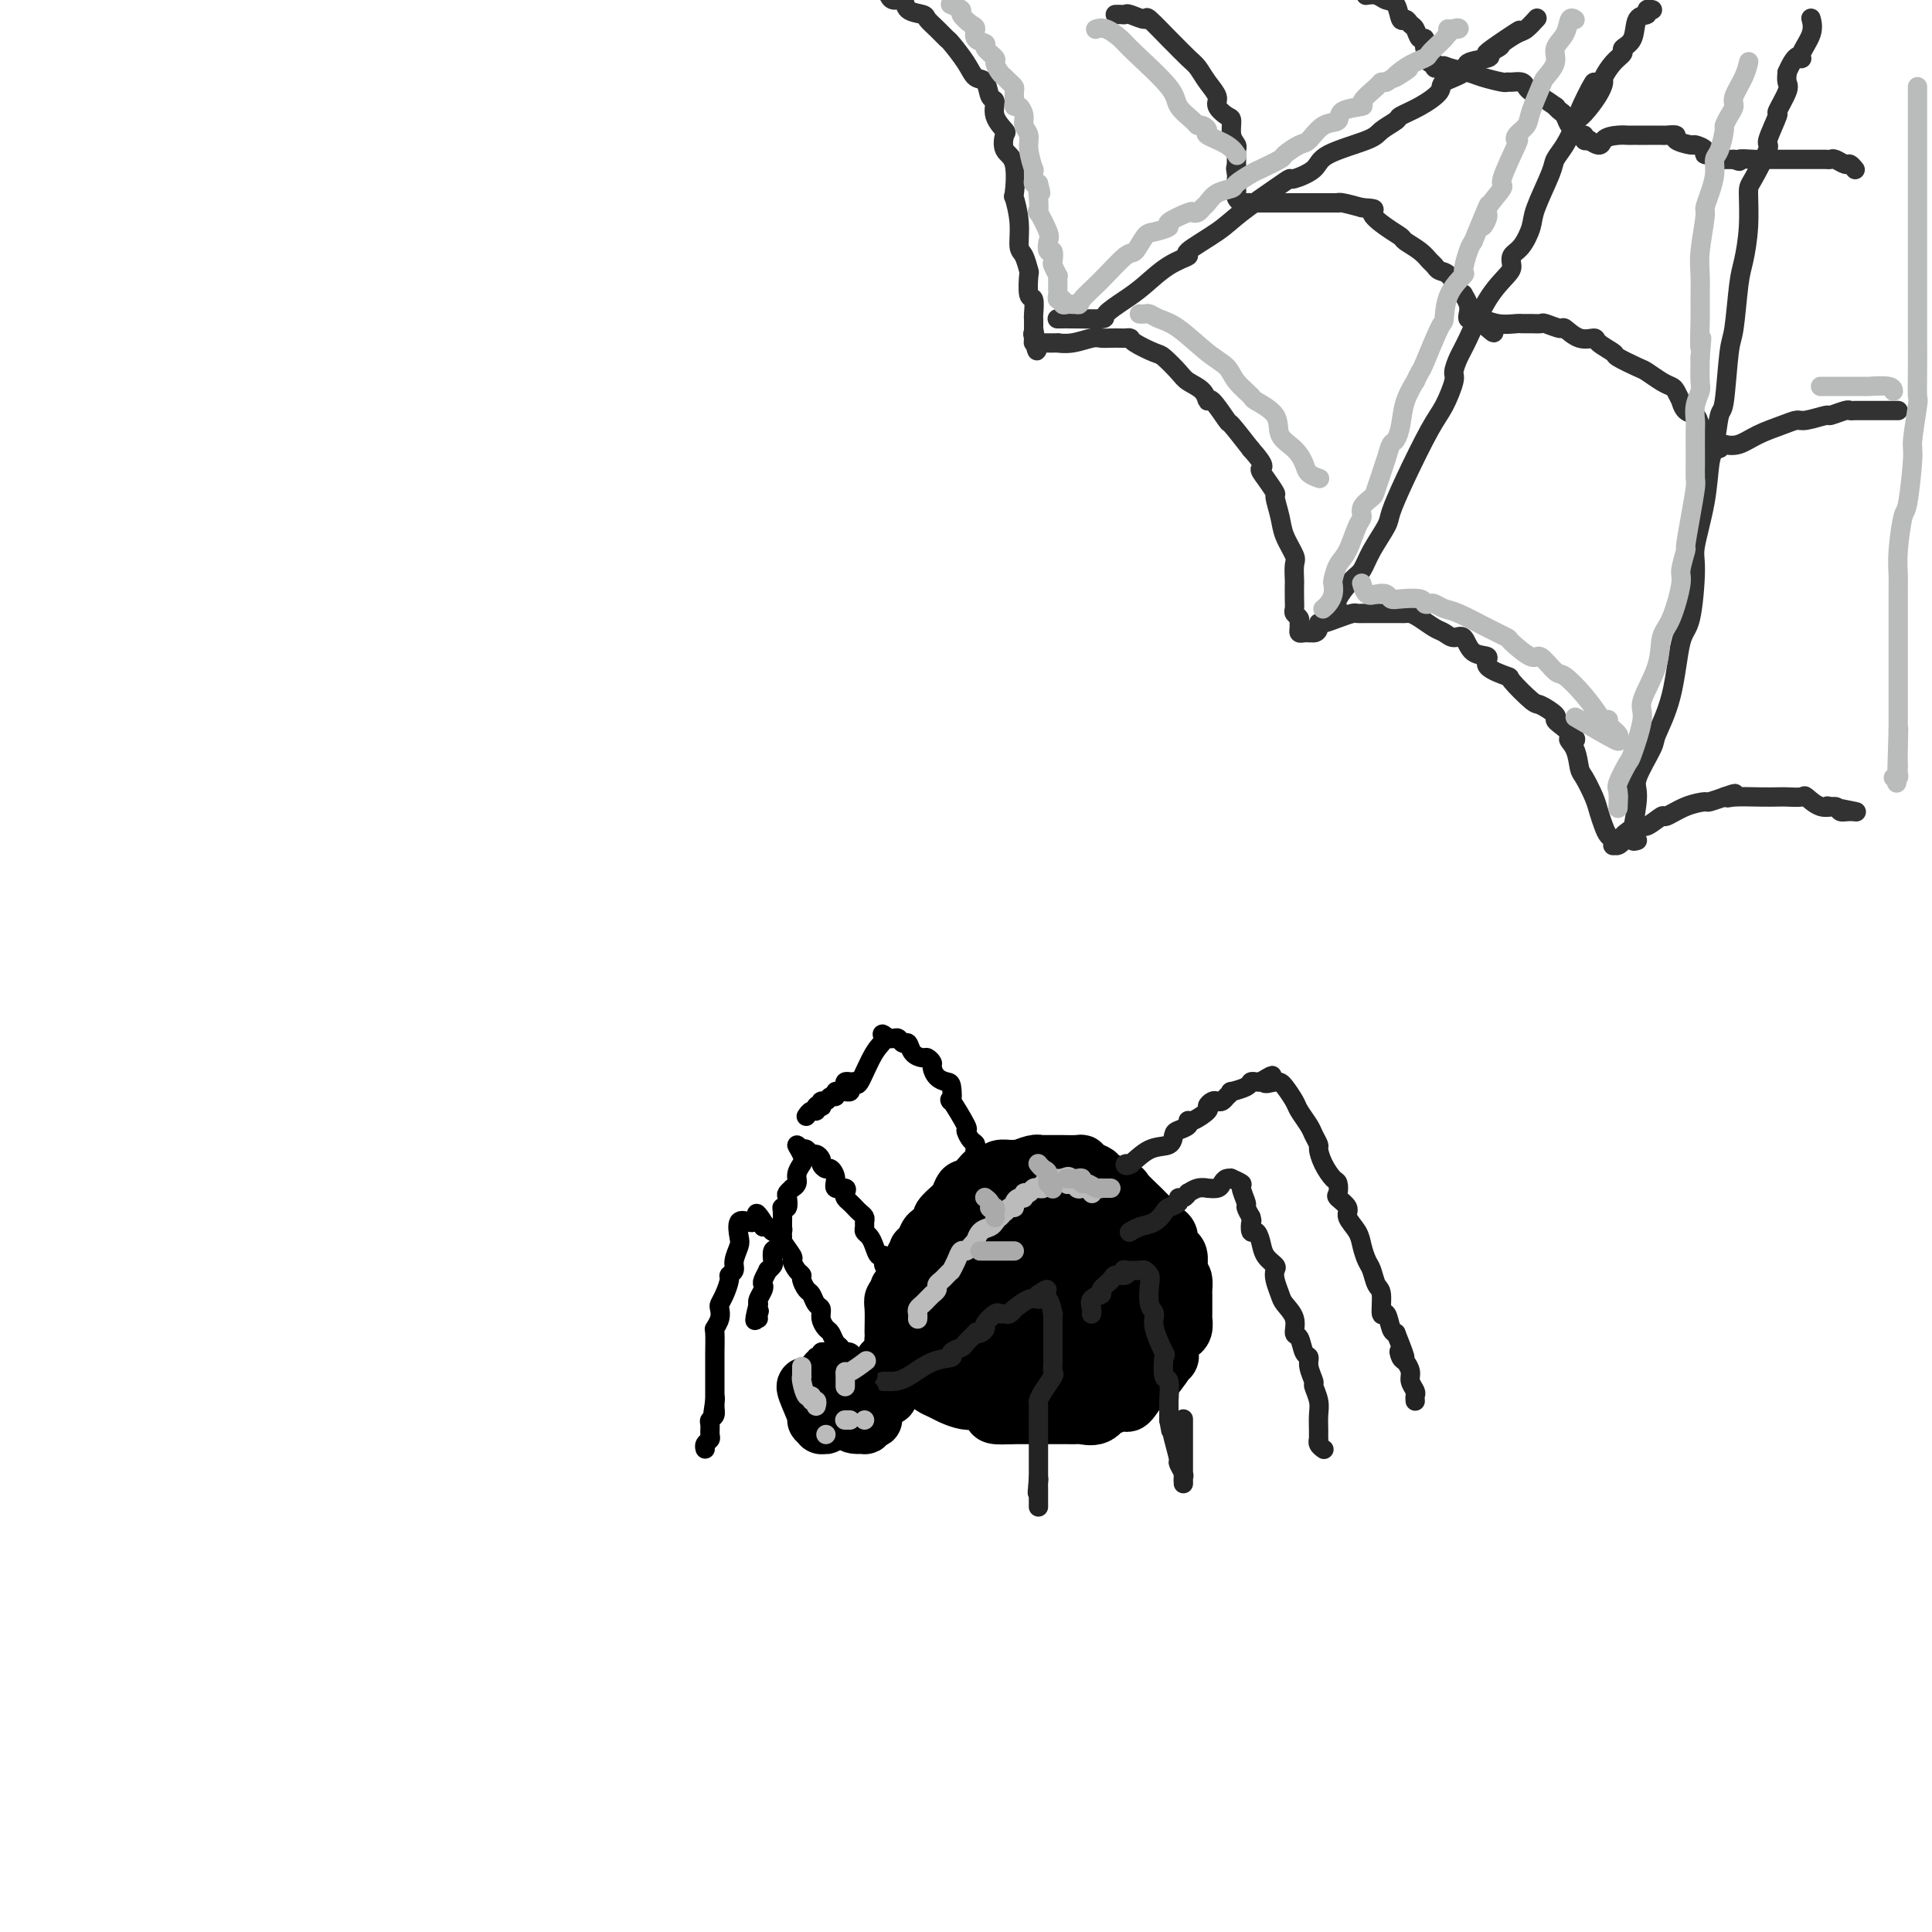 <svg viewBox='0 0 400 400' version='1.1' xmlns='http://www.w3.org/2000/svg' xmlns:xlink='http://www.w3.org/1999/xlink'><g fill='none' stroke='rgb(0,0,0)' stroke-width='12' stroke-linecap='round' stroke-linejoin='round'><path d='M167,287c0.063,0.033 0.126,0.065 0,0c-0.126,-0.065 -0.441,-0.228 0,1c0.441,1.228 1.639,3.847 2,5c0.361,1.153 -0.114,0.841 0,1c0.114,0.159 0.818,0.790 1,1c0.182,0.210 -0.158,-0.000 0,0c0.158,0.000 0.816,0.211 1,0c0.184,-0.211 -0.105,-0.842 0,-1c0.105,-0.158 0.603,0.158 1,0c0.397,-0.158 0.693,-0.788 1,-1c0.307,-0.212 0.625,-0.004 1,0c0.375,0.004 0.807,-0.195 1,0c0.193,0.195 0.146,0.784 0,1c-0.146,0.216 -0.390,0.058 0,0c0.390,-0.058 1.414,-0.015 2,0c0.586,0.015 0.735,0.004 1,0c0.265,-0.004 0.647,-0.001 1,0c0.353,0.001 0.676,0.001 1,0'/><path d='M180,294c1.461,-0.216 0.613,-0.256 0,0c-0.613,0.256 -0.991,0.808 -1,1c-0.009,0.192 0.351,0.024 0,0c-0.351,-0.024 -1.415,0.095 -2,0c-0.585,-0.095 -0.693,-0.403 -1,-1c-0.307,-0.597 -0.814,-1.484 -1,-2c-0.186,-0.516 -0.050,-0.663 0,-1c0.050,-0.337 0.013,-0.864 0,-1c-0.013,-0.136 -0.003,0.118 0,0c0.003,-0.118 0.000,-0.610 0,-1c-0.000,-0.390 0.003,-0.679 0,-1c-0.003,-0.321 -0.012,-0.674 0,-1c0.012,-0.326 0.045,-0.623 0,-1c-0.045,-0.377 -0.167,-0.833 0,-1c0.167,-0.167 0.622,-0.045 1,0c0.378,0.045 0.679,0.012 1,0c0.321,-0.012 0.663,-0.003 1,0c0.337,0.003 0.668,0.002 1,0'/><path d='M179,285c0.574,0.088 0.010,0.807 0,1c-0.010,0.193 0.536,-0.140 1,0c0.464,0.140 0.847,0.754 1,1c0.153,0.246 0.077,0.123 0,0'/><path d='M184,289c-0.030,0.059 -0.061,0.118 0,0c0.061,-0.118 0.213,-0.413 0,-1c-0.213,-0.587 -0.790,-1.468 -1,-2c-0.210,-0.532 -0.052,-0.717 0,-1c0.052,-0.283 -0.001,-0.664 0,-1c0.001,-0.336 0.056,-0.626 0,-1c-0.056,-0.374 -0.223,-0.832 0,-1c0.223,-0.168 0.837,-0.045 1,0c0.163,0.045 -0.126,0.012 0,0c0.126,-0.012 0.665,-0.002 1,0c0.335,0.002 0.465,-0.002 1,0c0.535,0.002 1.473,0.011 2,0c0.527,-0.011 0.642,-0.041 1,0c0.358,0.041 0.959,0.155 1,0c0.041,-0.155 -0.480,-0.577 -1,-1'/><path d='M189,281c0.709,-0.322 -0.518,-0.128 -1,0c-0.482,0.128 -0.220,0.189 0,0c0.220,-0.189 0.399,-0.629 0,-1c-0.399,-0.371 -1.375,-0.674 -2,-1c-0.625,-0.326 -0.899,-0.675 -1,-1c-0.101,-0.325 -0.028,-0.626 0,-1c0.028,-0.374 0.011,-0.822 0,-1c-0.011,-0.178 -0.017,-0.085 0,-1c0.017,-0.915 0.056,-2.837 0,-4c-0.056,-1.163 -0.209,-1.567 0,-2c0.209,-0.433 0.778,-0.893 1,-1c0.222,-0.107 0.097,0.141 0,0c-0.097,-0.141 -0.167,-0.670 0,-1c0.167,-0.330 0.571,-0.460 1,-1c0.429,-0.540 0.885,-1.489 1,-2c0.115,-0.511 -0.110,-0.584 0,-1c0.110,-0.416 0.555,-1.176 1,-2c0.445,-0.824 0.891,-1.711 1,-2c0.109,-0.289 -0.120,0.021 0,0c0.120,-0.021 0.590,-0.371 1,-1c0.410,-0.629 0.758,-1.535 1,-2c0.242,-0.465 0.376,-0.488 1,-1c0.624,-0.512 1.739,-1.512 2,-2c0.261,-0.488 -0.333,-0.463 0,-1c0.333,-0.537 1.594,-1.636 2,-2c0.406,-0.364 -0.041,0.008 0,0c0.041,-0.008 0.572,-0.397 1,-1c0.428,-0.603 0.754,-1.419 1,-2c0.246,-0.581 0.412,-0.926 1,-1c0.588,-0.074 1.596,0.122 2,0c0.404,-0.122 0.202,-0.561 0,-1'/><path d='M202,245c2.881,-3.796 2.085,-1.788 2,-1c-0.085,0.788 0.541,0.354 1,0c0.459,-0.354 0.751,-0.630 1,-1c0.249,-0.370 0.455,-0.835 1,-1c0.545,-0.165 1.429,-0.030 2,0c0.571,0.030 0.828,-0.044 1,0c0.172,0.044 0.257,0.208 1,0c0.743,-0.208 2.144,-0.788 3,-1c0.856,-0.212 1.168,-0.057 1,0c-0.168,0.057 -0.816,0.014 0,0c0.816,-0.014 3.096,-0.001 4,0c0.904,0.001 0.432,-0.011 1,0c0.568,0.011 2.176,0.043 3,0c0.824,-0.043 0.862,-0.162 1,0c0.138,0.162 0.374,0.604 1,1c0.626,0.396 1.643,0.744 2,1c0.357,0.256 0.054,0.420 1,1c0.946,0.580 3.140,1.578 4,2c0.860,0.422 0.387,0.270 1,1c0.613,0.730 2.312,2.341 3,3c0.688,0.659 0.366,0.365 1,1c0.634,0.635 2.225,2.198 3,3c0.775,0.802 0.733,0.844 1,1c0.267,0.156 0.842,0.427 1,1c0.158,0.573 -0.101,1.450 0,2c0.101,0.550 0.563,0.775 1,1c0.437,0.225 0.849,0.452 1,1c0.151,0.548 0.041,1.417 0,2c-0.041,0.583 -0.012,0.881 0,1c0.012,0.119 0.006,0.060 0,0'/><path d='M244,263c0.536,1.423 0.876,1.480 1,2c0.124,0.520 0.033,1.501 0,2c-0.033,0.499 -0.009,0.514 0,1c0.009,0.486 0.003,1.443 0,2c-0.003,0.557 -0.004,0.713 0,1c0.004,0.287 0.013,0.703 0,1c-0.013,0.297 -0.046,0.474 0,1c0.046,0.526 0.173,1.401 0,2c-0.173,0.599 -0.645,0.922 -1,1c-0.355,0.078 -0.594,-0.088 -1,1c-0.406,1.088 -0.981,3.431 -1,4c-0.019,0.569 0.517,-0.636 0,0c-0.517,0.636 -2.088,3.111 -3,4c-0.912,0.889 -1.165,0.190 -2,1c-0.835,0.810 -2.251,3.129 -3,4c-0.749,0.871 -0.832,0.293 -1,0c-0.168,-0.293 -0.420,-0.303 -1,0c-0.580,0.303 -1.489,0.918 -2,1c-0.511,0.082 -0.626,-0.370 -1,0c-0.374,0.370 -1.008,1.563 -2,2c-0.992,0.437 -2.341,0.117 -3,0c-0.659,-0.117 -0.627,-0.031 -1,0c-0.373,0.031 -1.151,0.008 -2,0c-0.849,-0.008 -1.771,-0.002 -2,0c-0.229,0.002 0.234,0.001 0,0c-0.234,-0.001 -1.166,-0.000 -2,0c-0.834,0.000 -1.572,0.000 -2,0c-0.428,-0.000 -0.548,-0.000 -1,0c-0.452,0.000 -1.237,0.000 -2,0c-0.763,-0.000 -1.504,-0.000 -2,0c-0.496,0.000 -0.748,0.000 -1,0'/><path d='M209,293c-4.560,0.297 -3.459,-0.460 -3,-1c0.459,-0.540 0.277,-0.863 0,-1c-0.277,-0.137 -0.647,-0.090 -1,0c-0.353,0.090 -0.688,0.221 -1,0c-0.312,-0.221 -0.601,-0.794 -1,-1c-0.399,-0.206 -0.907,-0.044 -1,0c-0.093,0.044 0.231,-0.030 0,0c-0.231,0.030 -1.016,0.163 -2,0c-0.984,-0.163 -2.165,-0.622 -3,-1c-0.835,-0.378 -1.323,-0.675 -2,-1c-0.677,-0.325 -1.545,-0.679 -2,-1c-0.455,-0.321 -0.499,-0.610 -1,-1c-0.501,-0.390 -1.458,-0.882 -2,-1c-0.542,-0.118 -0.667,0.137 -1,0c-0.333,-0.137 -0.874,-0.664 -1,-1c-0.126,-0.336 0.162,-0.479 0,-1c-0.162,-0.521 -0.775,-1.419 -1,-2c-0.225,-0.581 -0.062,-0.843 0,-1c0.062,-0.157 0.021,-0.207 0,-1c-0.021,-0.793 -0.024,-2.327 0,-3c0.024,-0.673 0.074,-0.485 0,-1c-0.074,-0.515 -0.272,-1.734 0,-3c0.272,-1.266 1.013,-2.579 2,-4c0.987,-1.421 2.220,-2.949 3,-4c0.780,-1.051 1.108,-1.624 1,-2c-0.108,-0.376 -0.653,-0.556 0,-1c0.653,-0.444 2.504,-1.152 4,-2c1.496,-0.848 2.638,-1.836 4,-3c1.362,-1.164 2.944,-2.506 4,-3c1.056,-0.494 1.588,-0.141 2,0c0.412,0.141 0.706,0.071 1,0'/><path d='M208,253c3.400,-1.192 4.400,-0.171 5,0c0.600,0.171 0.802,-0.509 2,0c1.198,0.509 3.393,2.205 4,3c0.607,0.795 -0.374,0.687 0,2c0.374,1.313 2.104,4.045 3,6c0.896,1.955 0.959,3.133 1,4c0.041,0.867 0.061,1.423 0,3c-0.061,1.577 -0.204,4.174 0,5c0.204,0.826 0.756,-0.118 0,1c-0.756,1.118 -2.820,4.299 -4,6c-1.180,1.701 -1.476,1.921 -2,2c-0.524,0.079 -1.275,0.017 -2,0c-0.725,-0.017 -1.423,0.011 -2,0c-0.577,-0.011 -1.033,-0.059 -3,0c-1.967,0.059 -5.445,0.227 -7,0c-1.555,-0.227 -1.187,-0.849 -2,-2c-0.813,-1.151 -2.808,-2.831 -4,-4c-1.192,-1.169 -1.582,-1.827 -2,-3c-0.418,-1.173 -0.863,-2.860 -1,-4c-0.137,-1.140 0.034,-1.732 0,-2c-0.034,-0.268 -0.273,-0.211 0,-1c0.273,-0.789 1.057,-2.424 1,-3c-0.057,-0.576 -0.954,-0.094 2,-1c2.954,-0.906 9.758,-3.202 13,-4c3.242,-0.798 2.921,-0.099 4,0c1.079,0.099 3.557,-0.402 5,0c1.443,0.402 1.851,1.706 2,2c0.149,0.294 0.040,-0.421 0,1c-0.040,1.421 -0.011,4.977 0,7c0.011,2.023 0.006,2.511 0,3'/><path d='M221,274c-0.542,3.118 -1.896,5.413 -3,7c-1.104,1.587 -1.959,2.465 -3,3c-1.041,0.535 -2.267,0.727 -3,1c-0.733,0.273 -0.971,0.625 -2,0c-1.029,-0.625 -2.848,-2.228 -4,-3c-1.152,-0.772 -1.638,-0.712 -2,-1c-0.362,-0.288 -0.600,-0.925 -1,-3c-0.400,-2.075 -0.964,-5.589 -1,-7c-0.036,-1.411 0.454,-0.718 0,-1c-0.454,-0.282 -1.852,-1.539 0,-3c1.852,-1.461 6.952,-3.126 10,-4c3.048,-0.874 4.042,-0.956 6,-1c1.958,-0.044 4.878,-0.051 6,0c1.122,0.051 0.445,0.161 1,1c0.555,0.839 2.343,2.407 3,4c0.657,1.593 0.182,3.212 0,4c-0.182,0.788 -0.073,0.746 0,1c0.073,0.254 0.110,0.803 0,1c-0.110,0.197 -0.367,0.041 -1,0c-0.633,-0.041 -1.642,0.034 -2,0c-0.358,-0.034 -0.065,-0.175 -1,0c-0.935,0.175 -3.098,0.666 -5,0c-1.902,-0.666 -3.542,-2.491 -4,-3c-0.458,-0.509 0.265,0.297 0,-1c-0.265,-1.297 -1.518,-4.698 -2,-6c-0.482,-1.302 -0.193,-0.507 0,-1c0.193,-0.493 0.289,-2.276 0,-3c-0.289,-0.724 -0.964,-0.390 0,-1c0.964,-0.610 3.567,-2.164 6,-3c2.433,-0.836 4.695,-0.953 6,-1c1.305,-0.047 1.652,-0.023 2,0'/><path d='M227,254c2.531,-0.818 1.859,-0.365 2,0c0.141,0.365 1.096,0.640 2,1c0.904,0.360 1.759,0.803 2,2c0.241,1.197 -0.132,3.148 0,4c0.132,0.852 0.768,0.605 1,2c0.232,1.395 0.060,4.432 0,6c-0.060,1.568 -0.009,1.668 0,2c0.009,0.332 -0.025,0.898 0,1c0.025,0.102 0.109,-0.260 0,0c-0.109,0.260 -0.410,1.141 -1,2c-0.590,0.859 -1.468,1.697 -3,2c-1.532,0.303 -3.718,0.070 -5,0c-1.282,-0.070 -1.660,0.024 -2,0c-0.340,-0.024 -0.641,-0.166 -2,0c-1.359,0.166 -3.775,0.640 -5,0c-1.225,-0.640 -1.260,-2.392 -2,-3c-0.740,-0.608 -2.184,-0.071 -3,-1c-0.816,-0.929 -1.004,-3.324 -1,-4c0.004,-0.676 0.200,0.367 0,0c-0.200,-0.367 -0.795,-2.145 -1,-3c-0.205,-0.855 -0.021,-0.787 0,-1c0.021,-0.213 -0.122,-0.707 0,-1c0.122,-0.293 0.509,-0.383 1,-1c0.491,-0.617 1.086,-1.759 3,-3c1.914,-1.241 5.148,-2.580 7,-3c1.852,-0.420 2.322,0.079 3,0c0.678,-0.079 1.563,-0.737 2,-1c0.437,-0.263 0.426,-0.132 1,0c0.574,0.132 1.731,0.266 2,0c0.269,-0.266 -0.352,-0.933 0,0c0.352,0.933 1.676,3.467 3,6'/><path d='M231,261c1.378,2.336 2.324,5.176 3,7c0.676,1.824 1.084,2.632 1,4c-0.084,1.368 -0.658,3.295 -1,5c-0.342,1.705 -0.450,3.189 -1,4c-0.550,0.811 -1.541,0.949 -2,1c-0.459,0.051 -0.386,0.013 -1,0c-0.614,-0.013 -1.914,-0.002 -3,0c-1.086,0.002 -1.957,-0.006 -3,0c-1.043,0.006 -2.258,0.026 -3,0c-0.742,-0.026 -1.011,-0.099 -2,-1c-0.989,-0.901 -2.700,-2.630 -4,-4c-1.300,-1.370 -2.190,-2.382 -3,-3c-0.810,-0.618 -1.539,-0.842 -2,-2c-0.461,-1.158 -0.654,-3.251 -1,-4c-0.346,-0.749 -0.844,-0.154 -1,-1c-0.156,-0.846 0.030,-3.132 0,-4c-0.030,-0.868 -0.274,-0.317 0,-1c0.274,-0.683 1.068,-2.600 2,-4c0.932,-1.400 2.004,-2.284 3,-3c0.996,-0.716 1.916,-1.264 3,-2c1.084,-0.736 2.331,-1.661 3,-2c0.669,-0.339 0.759,-0.094 1,0c0.241,0.094 0.631,0.037 1,0c0.369,-0.037 0.715,-0.052 1,0c0.285,0.052 0.507,0.172 1,1c0.493,0.828 1.256,2.363 2,3c0.744,0.637 1.467,0.377 2,2c0.533,1.623 0.874,5.129 1,7c0.126,1.871 0.036,2.106 0,3c-0.036,0.894 -0.018,2.447 0,4'/><path d='M228,271c0.142,2.348 -0.005,1.218 0,1c0.005,-0.218 0.160,0.475 0,1c-0.160,0.525 -0.634,0.880 -1,1c-0.366,0.120 -0.623,0.004 -1,0c-0.377,-0.004 -0.875,0.104 -1,0c-0.125,-0.104 0.121,-0.420 -1,0c-1.121,0.420 -3.610,1.577 -5,2c-1.390,0.423 -1.682,0.113 -2,0c-0.318,-0.113 -0.662,-0.028 -1,0c-0.338,0.028 -0.669,-0.002 -1,0c-0.331,0.002 -0.663,0.036 -1,0c-0.337,-0.036 -0.678,-0.142 -1,-1c-0.322,-0.858 -0.623,-2.467 -1,-3c-0.377,-0.533 -0.830,0.011 -1,0c-0.170,-0.011 -0.056,-0.577 0,-1c0.056,-0.423 0.054,-0.702 0,-1c-0.054,-0.298 -0.159,-0.616 0,-1c0.159,-0.384 0.581,-0.834 1,-1c0.419,-0.166 0.834,-0.047 1,0c0.166,0.047 0.083,0.024 0,0'/></g>
<g fill='none' stroke='rgb(0,0,0)' stroke-width='4' stroke-linecap='round' stroke-linejoin='round'><path d='M176,284c0.122,0.097 0.244,0.195 0,0c-0.244,-0.195 -0.853,-0.681 -1,-1c-0.147,-0.319 0.168,-0.471 0,-1c-0.168,-0.529 -0.818,-1.436 -1,-2c-0.182,-0.564 0.105,-0.784 0,-1c-0.105,-0.216 -0.602,-0.429 -1,-1c-0.398,-0.571 -0.698,-1.500 -1,-2c-0.302,-0.500 -0.606,-0.572 -1,-1c-0.394,-0.428 -0.879,-1.213 -1,-2c-0.121,-0.787 0.121,-1.577 0,-2c-0.121,-0.423 -0.606,-0.481 -1,-1c-0.394,-0.519 -0.697,-1.500 -1,-2c-0.303,-0.500 -0.607,-0.520 -1,-1c-0.393,-0.480 -0.874,-1.422 -1,-2c-0.126,-0.578 0.102,-0.792 0,-1c-0.102,-0.208 -0.534,-0.408 -1,-1c-0.466,-0.592 -0.965,-1.574 -1,-2c-0.035,-0.426 0.394,-0.295 0,-1c-0.394,-0.705 -1.611,-2.245 -2,-3c-0.389,-0.755 0.050,-0.724 0,-1c-0.050,-0.276 -0.591,-0.857 -1,-1c-0.409,-0.143 -0.687,0.154 -1,0c-0.313,-0.154 -0.661,-0.758 -1,-1c-0.339,-0.242 -0.670,-0.121 -1,0'/><path d='M158,254c-2.738,-4.868 -0.583,-2.039 0,-1c0.583,1.039 -0.404,0.288 -1,0c-0.596,-0.288 -0.800,-0.115 -1,0c-0.200,0.115 -0.398,0.170 -1,0c-0.602,-0.170 -1.610,-0.564 -2,0c-0.390,0.564 -0.161,2.088 0,3c0.161,0.912 0.254,1.212 0,2c-0.254,0.788 -0.855,2.063 -1,3c-0.145,0.937 0.168,1.536 0,2c-0.168,0.464 -0.816,0.792 -1,1c-0.184,0.208 0.095,0.296 0,1c-0.095,0.704 -0.565,2.025 -1,3c-0.435,0.975 -0.834,1.606 -1,2c-0.166,0.394 -0.097,0.551 0,1c0.097,0.449 0.222,1.189 0,2c-0.222,0.811 -0.792,1.692 -1,2c-0.208,0.308 -0.056,0.041 0,1c0.056,0.959 0.015,3.143 0,4c-0.015,0.857 -0.004,0.387 0,1c0.004,0.613 0.001,2.311 0,3c-0.001,0.689 -0.000,0.370 0,1c0.000,0.630 0.000,2.208 0,3c-0.000,0.792 -0.000,0.798 0,1c0.000,0.202 0.000,0.601 0,1'/><path d='M148,290c-0.769,5.228 -0.192,1.298 0,0c0.192,-1.298 -0.001,0.037 0,1c0.001,0.963 0.198,1.553 0,2c-0.198,0.447 -0.789,0.749 -1,1c-0.211,0.251 -0.043,0.449 0,1c0.043,0.551 -0.041,1.454 0,2c0.041,0.546 0.207,0.734 0,1c-0.207,0.266 -0.786,0.610 -1,1c-0.214,0.390 -0.061,0.826 0,1c0.061,0.174 0.031,0.087 0,0'/></g>
<g fill='none' stroke='rgb(35,35,35)' stroke-width='4' stroke-linecap='round' stroke-linejoin='round'><path d='M183,286c-0.117,-0.001 -0.234,-0.001 0,0c0.234,0.001 0.820,0.004 1,0c0.180,-0.004 -0.045,-0.014 0,0c0.045,0.014 0.360,0.054 1,0c0.640,-0.054 1.604,-0.200 3,-1c1.396,-0.800 3.223,-2.255 5,-3c1.777,-0.745 3.503,-0.782 4,-1c0.497,-0.218 -0.235,-0.619 0,-1c0.235,-0.381 1.439,-0.742 2,-1c0.561,-0.258 0.480,-0.412 1,-1c0.520,-0.588 1.640,-1.609 2,-2c0.360,-0.391 -0.040,-0.151 0,0c0.040,0.151 0.521,0.212 1,0c0.479,-0.212 0.954,-0.698 1,-1c0.046,-0.302 -0.339,-0.419 0,-1c0.339,-0.581 1.402,-1.624 2,-2c0.598,-0.376 0.732,-0.085 1,0c0.268,0.085 0.670,-0.038 1,0c0.330,0.038 0.590,0.235 1,0c0.410,-0.235 0.972,-0.903 1,-1c0.028,-0.097 -0.477,0.376 0,0c0.477,-0.376 1.936,-1.601 3,-2c1.064,-0.399 1.733,0.029 2,0c0.267,-0.029 0.134,-0.514 0,-1'/><path d='M215,268c2.967,-2.021 1.383,-0.573 1,0c-0.383,0.573 0.433,0.272 1,1c0.567,0.728 0.884,2.486 1,3c0.116,0.514 0.031,-0.217 0,0c-0.031,0.217 -0.008,1.383 0,2c0.008,0.617 0.002,0.684 0,1c-0.002,0.316 -0.000,0.881 0,1c0.000,0.119 -0.000,-0.210 0,0c0.000,0.210 0.002,0.957 0,2c-0.002,1.043 -0.007,2.380 0,3c0.007,0.620 0.026,0.523 0,1c-0.026,0.477 -0.098,1.527 0,2c0.098,0.473 0.366,0.368 0,1c-0.366,0.632 -1.366,1.999 -2,3c-0.634,1.001 -0.902,1.634 -1,2c-0.098,0.366 -0.026,0.464 0,1c0.026,0.536 0.007,1.508 0,2c-0.007,0.492 -0.002,0.503 0,1c0.002,0.497 0.001,1.481 0,2c-0.001,0.519 -0.000,0.573 0,1c0.000,0.427 0.000,1.227 0,2c-0.000,0.773 -0.000,1.519 0,2c0.000,0.481 0.000,0.696 0,1c-0.000,0.304 -0.000,0.697 0,1c0.000,0.303 0.000,0.515 0,1c-0.000,0.485 -0.000,1.242 0,2'/><path d='M215,306c-0.464,5.499 -0.124,2.247 0,1c0.124,-1.247 0.033,-0.489 0,0c-0.033,0.489 -0.009,0.709 0,1c0.009,0.291 0.002,0.652 0,1c-0.002,0.348 -0.001,0.682 0,1c0.001,0.318 0.000,0.621 0,1c-0.000,0.379 -0.000,0.833 0,1c0.000,0.167 0.000,0.048 0,0c-0.000,-0.048 -0.000,-0.024 0,0'/><path d='M226,272c0.005,-0.016 0.009,-0.032 0,0c-0.009,0.032 -0.033,0.112 0,0c0.033,-0.112 0.121,-0.415 0,-1c-0.121,-0.585 -0.451,-1.453 0,-2c0.451,-0.547 1.683,-0.772 2,-1c0.317,-0.228 -0.282,-0.457 0,-1c0.282,-0.543 1.446,-1.399 2,-2c0.554,-0.601 0.499,-0.945 1,-1c0.501,-0.055 1.559,0.181 2,0c0.441,-0.181 0.265,-0.778 0,-1c-0.265,-0.222 -0.621,-0.070 0,0c0.621,0.070 2.218,0.057 3,0c0.782,-0.057 0.750,-0.157 1,0c0.250,0.157 0.783,0.570 1,1c0.217,0.430 0.118,0.877 0,2c-0.118,1.123 -0.256,2.924 0,4c0.256,1.076 0.905,1.428 1,2c0.095,0.572 -0.363,1.364 0,3c0.363,1.636 1.547,4.114 2,5c0.453,0.886 0.174,0.178 0,1c-0.174,0.822 -0.243,3.173 0,4c0.243,0.827 0.797,0.129 1,1c0.203,0.871 0.055,3.311 0,4c-0.055,0.689 -0.016,-0.375 0,0c0.016,0.375 0.008,2.187 0,4'/><path d='M242,294c0.885,4.616 0.097,0.655 0,0c-0.097,-0.655 0.496,1.995 1,4c0.504,2.005 0.920,3.363 1,4c0.080,0.637 -0.175,0.551 0,1c0.175,0.449 0.779,1.432 1,2c0.221,0.568 0.059,0.721 0,1c-0.059,0.279 -0.016,0.683 0,1c0.016,0.317 0.004,0.547 0,-2c-0.004,-2.547 -0.001,-7.871 0,-10c0.001,-2.129 0.001,-1.065 0,0'/><path d='M234,255c-0.151,0.097 -0.301,0.195 0,0c0.301,-0.195 1.055,-0.682 2,-1c0.945,-0.318 2.081,-0.468 3,-1c0.919,-0.532 1.622,-1.448 2,-2c0.378,-0.552 0.431,-0.740 1,-1c0.569,-0.260 1.654,-0.590 2,-1c0.346,-0.410 -0.045,-0.898 0,-1c0.045,-0.102 0.528,0.183 1,0c0.472,-0.183 0.934,-0.834 1,-1c0.066,-0.166 -0.263,0.152 0,0c0.263,-0.152 1.117,-0.776 2,-1c0.883,-0.224 1.794,-0.050 2,0c0.206,0.050 -0.294,-0.025 0,0c0.294,0.025 1.383,0.149 2,0c0.617,-0.149 0.762,-0.572 1,-1c0.238,-0.428 0.571,-0.860 1,-1c0.429,-0.140 0.956,0.012 1,0c0.044,-0.012 -0.395,-0.187 0,0c0.395,0.187 1.625,0.735 2,1c0.375,0.265 -0.106,0.246 0,1c0.106,0.754 0.798,2.280 1,3c0.202,0.720 -0.085,0.634 0,1c0.085,0.366 0.543,1.183 1,2'/><path d='M259,252c0.322,1.182 0.126,0.638 0,1c-0.126,0.362 -0.184,1.631 0,2c0.184,0.369 0.610,-0.161 1,0c0.390,0.161 0.745,1.015 1,2c0.255,0.985 0.411,2.102 1,3c0.589,0.898 1.609,1.577 2,2c0.391,0.423 0.151,0.591 0,1c-0.151,0.409 -0.213,1.059 0,2c0.213,0.941 0.701,2.172 1,3c0.299,0.828 0.408,1.252 1,2c0.592,0.748 1.665,1.821 2,3c0.335,1.179 -0.069,2.464 0,3c0.069,0.536 0.611,0.323 1,1c0.389,0.677 0.625,2.246 1,3c0.375,0.754 0.889,0.694 1,1c0.111,0.306 -0.180,0.977 0,2c0.180,1.023 0.833,2.399 1,3c0.167,0.601 -0.151,0.428 0,1c0.151,0.572 0.773,1.890 1,3c0.227,1.110 0.060,2.013 0,3c-0.060,0.987 -0.012,2.058 0,3c0.012,0.942 -0.011,1.755 0,2c0.011,0.245 0.054,-0.079 0,0c-0.054,0.079 -0.207,0.560 0,1c0.207,0.440 0.773,0.840 1,1c0.227,0.160 0.113,0.080 0,0'/><path d='M234,241c0.119,0.023 0.239,0.047 0,0c-0.239,-0.047 -0.835,-0.163 -1,0c-0.165,0.163 0.101,0.605 1,0c0.899,-0.605 2.431,-2.256 4,-3c1.569,-0.744 3.177,-0.582 4,-1c0.823,-0.418 0.862,-1.417 1,-2c0.138,-0.583 0.374,-0.752 1,-1c0.626,-0.248 1.641,-0.577 2,-1c0.359,-0.423 0.061,-0.940 0,-1c-0.061,-0.060 0.116,0.338 1,0c0.884,-0.338 2.475,-1.410 3,-2c0.525,-0.590 -0.014,-0.697 0,-1c0.014,-0.303 0.583,-0.803 1,-1c0.417,-0.197 0.683,-0.090 1,0c0.317,0.090 0.684,0.165 1,0c0.316,-0.165 0.581,-0.570 1,-1c0.419,-0.430 0.991,-0.886 1,-1c0.009,-0.114 -0.544,0.113 0,0c0.544,-0.113 2.187,-0.566 3,-1c0.813,-0.434 0.796,-0.848 1,-1c0.204,-0.152 0.630,-0.044 1,0c0.370,0.044 0.685,0.022 1,0'/><path d='M261,224c4.306,-2.625 1.573,-0.688 1,0c-0.573,0.688 1.016,0.128 2,0c0.984,-0.128 1.363,0.178 2,1c0.637,0.822 1.534,2.161 2,3c0.466,0.839 0.503,1.179 1,2c0.497,0.821 1.456,2.123 2,3c0.544,0.877 0.674,1.328 1,2c0.326,0.672 0.847,1.565 1,2c0.153,0.435 -0.064,0.411 0,1c0.064,0.589 0.407,1.792 1,3c0.593,1.208 1.435,2.421 2,3c0.565,0.579 0.854,0.524 1,1c0.146,0.476 0.151,1.481 0,2c-0.151,0.519 -0.458,0.550 0,1c0.458,0.450 1.681,1.318 2,2c0.319,0.682 -0.265,1.179 0,2c0.265,0.821 1.380,1.968 2,3c0.620,1.032 0.744,1.950 1,3c0.256,1.050 0.642,2.230 1,3c0.358,0.770 0.687,1.128 1,2c0.313,0.872 0.609,2.258 1,3c0.391,0.742 0.878,0.840 1,2c0.122,1.160 -0.122,3.383 0,4c0.122,0.617 0.610,-0.372 1,0c0.390,0.372 0.683,2.106 1,3c0.317,0.894 0.659,0.947 1,1'/><path d='M289,276c3.023,7.507 1.579,4.774 1,4c-0.579,-0.774 -0.295,0.412 0,1c0.295,0.588 0.601,0.577 1,1c0.399,0.423 0.892,1.280 1,2c0.108,0.720 -0.167,1.303 0,2c0.167,0.697 0.777,1.507 1,2c0.223,0.493 0.060,0.668 0,1c-0.060,0.332 -0.016,0.820 0,1c0.016,0.180 0.005,0.051 0,0c-0.005,-0.051 -0.002,-0.026 0,0'/></g>
<g fill='none' stroke='rgb(0,0,0)' stroke-width='4' stroke-linecap='round' stroke-linejoin='round'><path d='M184,264c0.009,0.078 0.017,0.157 0,0c-0.017,-0.157 -0.060,-0.548 0,-1c0.060,-0.452 0.223,-0.964 0,-1c-0.223,-0.036 -0.833,0.404 -1,0c-0.167,-0.404 0.109,-1.652 0,-2c-0.109,-0.348 -0.604,0.205 -1,0c-0.396,-0.205 -0.695,-1.168 -1,-2c-0.305,-0.832 -0.617,-1.532 -1,-2c-0.383,-0.468 -0.838,-0.703 -1,-1c-0.162,-0.297 -0.032,-0.657 0,-1c0.032,-0.343 -0.033,-0.669 0,-1c0.033,-0.331 0.163,-0.666 0,-1c-0.163,-0.334 -0.619,-0.667 -1,-1c-0.381,-0.333 -0.689,-0.668 -1,-1c-0.311,-0.332 -0.627,-0.662 -1,-1c-0.373,-0.338 -0.803,-0.685 -1,-1c-0.197,-0.315 -0.161,-0.600 0,-1c0.161,-0.400 0.447,-0.915 0,-1c-0.447,-0.085 -1.626,0.261 -2,0c-0.374,-0.261 0.058,-1.130 0,-2c-0.058,-0.870 -0.607,-1.740 -1,-2c-0.393,-0.260 -0.630,0.089 -1,0c-0.370,-0.089 -0.873,-0.616 -1,-1c-0.127,-0.384 0.121,-0.625 0,-1c-0.121,-0.375 -0.610,-0.884 -1,-1c-0.390,-0.116 -0.682,0.161 -1,0c-0.318,-0.161 -0.662,-0.760 -1,-1c-0.338,-0.240 -0.669,-0.120 -1,0'/><path d='M166,238c-2.006,-2.067 -0.522,-0.236 0,1c0.522,1.236 0.083,1.876 0,2c-0.083,0.124 0.189,-0.269 0,0c-0.189,0.269 -0.839,1.200 -1,2c-0.161,0.800 0.167,1.470 0,2c-0.167,0.530 -0.828,0.920 -1,1c-0.172,0.080 0.146,-0.151 0,0c-0.146,0.151 -0.757,0.682 -1,1c-0.243,0.318 -0.118,0.422 0,1c0.118,0.578 0.228,1.630 0,2c-0.228,0.370 -0.796,0.057 -1,0c-0.204,-0.057 -0.044,0.140 0,1c0.044,0.860 -0.027,2.381 0,3c0.027,0.619 0.152,0.337 0,1c-0.152,0.663 -0.581,2.273 -1,3c-0.419,0.727 -0.829,0.571 -1,1c-0.171,0.429 -0.102,1.442 0,2c0.102,0.558 0.237,0.660 0,1c-0.237,0.340 -0.847,0.916 -1,1c-0.153,0.084 0.152,-0.325 0,0c-0.152,0.325 -0.759,1.383 -1,2c-0.241,0.617 -0.116,0.794 0,1c0.116,0.206 0.224,0.440 0,1c-0.224,0.560 -0.778,1.446 -1,2c-0.222,0.554 -0.111,0.777 0,1'/><path d='M157,270c-1.392,5.419 -0.373,2.968 0,2c0.373,-0.968 0.100,-0.453 0,0c-0.100,0.453 -0.029,0.844 0,1c0.029,0.156 0.014,0.078 0,0'/><path d='M206,243c-0.031,-0.021 -0.063,-0.043 0,0c0.063,0.043 0.219,0.149 0,0c-0.219,-0.149 -0.815,-0.555 -1,-1c-0.185,-0.445 0.039,-0.930 0,-1c-0.039,-0.070 -0.341,0.275 -1,0c-0.659,-0.275 -1.676,-1.168 -2,-2c-0.324,-0.832 0.046,-1.601 0,-2c-0.046,-0.399 -0.506,-0.426 -1,-1c-0.494,-0.574 -1.022,-1.695 -1,-2c0.022,-0.305 0.592,0.206 0,-1c-0.592,-1.206 -2.347,-4.129 -3,-5c-0.653,-0.871 -0.203,0.310 0,0c0.203,-0.310 0.160,-2.110 0,-3c-0.160,-0.890 -0.439,-0.869 -1,-1c-0.561,-0.131 -1.406,-0.413 -2,-1c-0.594,-0.587 -0.936,-1.480 -1,-2c-0.064,-0.520 0.152,-0.669 0,-1c-0.152,-0.331 -0.671,-0.844 -1,-1c-0.329,-0.156 -0.470,0.045 -1,0c-0.530,-0.045 -1.451,-0.338 -2,-1c-0.549,-0.662 -0.725,-1.694 -1,-2c-0.275,-0.306 -0.648,0.114 -1,0c-0.352,-0.114 -0.682,-0.763 -1,-1c-0.318,-0.237 -0.624,-0.064 -1,0c-0.376,0.064 -0.822,0.018 -1,0c-0.178,-0.018 -0.089,-0.009 0,0'/><path d='M184,215c-2.162,-1.631 -1.067,-0.707 -1,0c0.067,0.707 -0.895,1.198 -2,3c-1.105,1.802 -2.352,4.914 -3,6c-0.648,1.086 -0.696,0.147 -1,0c-0.304,-0.147 -0.865,0.497 -1,1c-0.135,0.503 0.156,0.866 0,1c-0.156,0.134 -0.759,0.038 -1,0c-0.241,-0.038 -0.121,-0.019 0,0'/><path d='M177,224c0.122,0.002 0.244,0.003 0,0c-0.244,-0.003 -0.853,-0.011 -1,0c-0.147,0.011 0.167,0.040 0,0c-0.167,-0.040 -0.814,-0.150 -1,0c-0.186,0.150 0.091,0.561 0,1c-0.091,0.439 -0.549,0.906 -1,1c-0.451,0.094 -0.895,-0.186 -1,0c-0.105,0.186 0.129,0.838 0,1c-0.129,0.162 -0.622,-0.167 -1,0c-0.378,0.167 -0.641,0.828 -1,1c-0.359,0.172 -0.813,-0.146 -1,0c-0.187,0.146 -0.105,0.756 0,1c0.105,0.244 0.235,0.122 0,0c-0.235,-0.122 -0.834,-0.243 -1,0c-0.166,0.243 0.100,0.849 0,1c-0.100,0.151 -0.565,-0.152 -1,0c-0.435,0.152 -0.838,0.758 -1,1c-0.162,0.242 -0.081,0.121 0,0'/><path d='M168,288c0.085,0.090 0.169,0.180 0,0c-0.169,-0.180 -0.593,-0.629 -1,-1c-0.407,-0.371 -0.799,-0.663 -1,-1c-0.201,-0.337 -0.213,-0.717 0,-1c0.213,-0.283 0.649,-0.467 1,-1c0.351,-0.533 0.615,-1.415 1,-2c0.385,-0.585 0.891,-0.875 1,-1c0.109,-0.125 -0.178,-0.086 0,0c0.178,0.086 0.821,0.219 1,0c0.179,-0.219 -0.107,-0.791 0,-1c0.107,-0.209 0.607,-0.056 1,0c0.393,0.056 0.679,0.015 1,0c0.321,-0.015 0.677,-0.005 1,0c0.323,0.005 0.611,0.004 1,0c0.389,-0.004 0.878,-0.013 1,0c0.122,0.013 -0.122,0.048 0,0c0.122,-0.048 0.610,-0.178 1,0c0.390,0.178 0.682,0.663 1,1c0.318,0.337 0.662,0.525 1,1c0.338,0.475 0.669,1.238 1,2'/><path d='M179,284c1.393,0.837 0.377,0.930 0,1c-0.377,0.070 -0.115,0.116 0,0c0.115,-0.116 0.083,-0.396 0,0c-0.083,0.396 -0.217,1.467 0,2c0.217,0.533 0.786,0.529 1,1c0.214,0.471 0.072,1.418 0,2c-0.072,0.582 -0.075,0.801 0,1c0.075,0.199 0.229,0.379 0,1c-0.229,0.621 -0.840,1.683 -1,2c-0.160,0.317 0.130,-0.112 0,0c-0.130,0.112 -0.679,0.766 -1,1c-0.321,0.234 -0.415,0.048 -1,0c-0.585,-0.048 -1.661,0.044 -2,0c-0.339,-0.044 0.059,-0.222 0,0c-0.059,0.222 -0.577,0.844 -1,1c-0.423,0.156 -0.753,-0.154 -1,0c-0.247,0.154 -0.413,0.772 -1,1c-0.587,0.228 -1.596,0.065 -2,0c-0.404,-0.065 -0.202,-0.033 0,0'/></g>
<g fill='none' stroke='rgb(187,187,187)' stroke-width='4' stroke-linecap='round' stroke-linejoin='round'><path d='M190,273c-0.007,0.089 -0.013,0.179 0,0c0.013,-0.179 0.046,-0.626 0,-1c-0.046,-0.374 -0.170,-0.675 0,-1c0.170,-0.325 0.633,-0.675 1,-1c0.367,-0.325 0.638,-0.626 1,-1c0.362,-0.374 0.814,-0.821 1,-1c0.186,-0.179 0.105,-0.089 0,0c-0.105,0.089 -0.236,0.179 0,0c0.236,-0.179 0.837,-0.626 1,-1c0.163,-0.374 -0.114,-0.675 0,-1c0.114,-0.325 0.618,-0.674 1,-1c0.382,-0.326 0.641,-0.629 1,-1c0.359,-0.371 0.817,-0.811 1,-1c0.183,-0.189 0.091,-0.127 0,0c-0.091,0.127 -0.179,0.319 0,0c0.179,-0.319 0.626,-1.147 1,-2c0.374,-0.853 0.674,-1.729 1,-2c0.326,-0.271 0.678,0.064 1,0c0.322,-0.064 0.615,-0.528 1,-1c0.385,-0.472 0.863,-0.952 1,-1c0.137,-0.048 -0.066,0.338 0,0c0.066,-0.338 0.402,-1.399 1,-2c0.598,-0.601 1.456,-0.743 2,-1c0.544,-0.257 0.772,-0.628 1,-1'/><path d='M206,253c2.715,-3.255 1.502,-1.393 1,-1c-0.502,0.393 -0.293,-0.682 0,-1c0.293,-0.318 0.670,0.121 1,0c0.330,-0.121 0.614,-0.802 1,-1c0.386,-0.198 0.873,0.086 1,0c0.127,-0.086 -0.107,-0.544 0,-1c0.107,-0.456 0.553,-0.911 1,-1c0.447,-0.089 0.894,0.186 1,0c0.106,-0.186 -0.130,-0.835 0,-1c0.130,-0.165 0.627,0.153 1,0c0.373,-0.153 0.621,-0.777 1,-1c0.379,-0.223 0.890,-0.045 1,0c0.110,0.045 -0.182,-0.044 0,0c0.182,0.044 0.836,0.222 1,0c0.164,-0.222 -0.162,-0.844 0,-1c0.162,-0.156 0.813,0.154 1,0c0.187,-0.154 -0.091,-0.773 0,-1c0.091,-0.227 0.550,-0.061 1,0c0.450,0.061 0.890,0.016 1,0c0.110,-0.016 -0.112,-0.005 0,0c0.112,0.005 0.556,0.002 1,0'/><path d='M220,244c2.344,-1.150 1.205,0.476 1,1c-0.205,0.524 0.523,-0.052 1,0c0.477,0.052 0.702,0.732 1,1c0.298,0.268 0.667,0.123 1,0c0.333,-0.123 0.628,-0.226 1,0c0.372,0.226 0.821,0.779 1,1c0.179,0.221 0.090,0.111 0,0'/><path d='M166,283c-0.000,-0.083 -0.001,-0.165 0,0c0.001,0.165 0.003,0.578 0,1c-0.003,0.422 -0.011,0.854 0,1c0.011,0.146 0.040,0.005 0,0c-0.040,-0.005 -0.151,0.127 0,1c0.151,0.873 0.562,2.486 1,3c0.438,0.514 0.902,-0.072 1,0c0.098,0.072 -0.170,0.803 0,1c0.170,0.197 0.776,-0.139 1,0c0.224,0.139 0.064,0.754 0,1c-0.064,0.246 -0.032,0.123 0,0'/><path d='M175,294c0.030,0.000 0.060,0.000 0,0c-0.060,0.000 -0.208,0.000 0,0c0.208,0.000 0.774,0.000 1,0c0.226,0.000 0.113,0.000 0,0'/><path d='M179,294c0.000,0.000 0.000,0.000 0,0c0.000,0.000 0.000,0.000 0,0'/><path d='M175,287c-0.000,0.080 -0.000,0.161 0,0c0.000,-0.161 0.001,-0.563 0,-1c-0.001,-0.437 -0.003,-0.909 0,-1c0.003,-0.091 0.012,0.199 0,0c-0.012,-0.199 -0.044,-0.889 0,-1c0.044,-0.111 0.166,0.355 1,0c0.834,-0.355 2.381,-1.530 3,-2c0.619,-0.470 0.309,-0.235 0,0'/><path d='M171,297c0.000,0.000 0.000,0.000 0,0c0.000,0.000 0.000,0.000 0,0'/></g>
<g fill='none' stroke='rgb(170,170,170)' stroke-width='4' stroke-linecap='round' stroke-linejoin='round'><path d='M203,259c-0.089,0.000 -0.179,0.000 0,0c0.179,0.000 0.625,0.000 1,0c0.375,0.000 0.678,0.000 1,0c0.322,0.000 0.665,0.000 1,0c0.335,0.000 0.664,0.000 1,0c0.336,0.000 0.678,0.000 1,0c0.322,0.000 0.622,0.000 1,0c0.378,0.000 0.832,0.000 1,0c0.168,0.000 0.048,0.000 0,0c-0.048,0.000 -0.024,0.000 0,0'/><path d='M206,252c0.008,0.083 0.016,0.167 0,0c-0.016,-0.167 -0.056,-0.583 0,-1c0.056,-0.417 0.207,-0.833 0,-1c-0.207,-0.167 -0.774,-0.083 -1,0c-0.226,0.083 -0.112,0.167 0,0c0.112,-0.167 0.223,-0.583 0,-1c-0.223,-0.417 -0.778,-0.833 -1,-1c-0.222,-0.167 -0.111,-0.083 0,0'/><path d='M218,246c-0.032,0.128 -0.064,0.256 0,0c0.064,-0.256 0.224,-0.895 0,-1c-0.224,-0.105 -0.830,0.326 -1,0c-0.170,-0.326 0.098,-1.408 0,-2c-0.098,-0.592 -0.562,-0.695 -1,-1c-0.438,-0.305 -0.849,-0.813 -1,-1c-0.151,-0.187 -0.043,-0.053 0,0c0.043,0.053 0.022,0.027 0,0'/><path d='M221,244c-0.195,-0.009 -0.390,-0.017 0,0c0.390,0.017 1.365,0.061 2,0c0.635,-0.061 0.931,-0.227 1,0c0.069,0.227 -0.088,0.845 0,1c0.088,0.155 0.420,-0.155 1,0c0.580,0.155 1.408,0.774 2,1c0.592,0.226 0.947,0.061 1,0c0.053,-0.061 -0.196,-0.016 0,0c0.196,0.016 0.836,0.004 1,0c0.164,-0.004 -0.148,-0.001 0,0c0.148,0.001 0.757,0.000 1,0c0.243,-0.000 0.122,-0.000 0,0'/></g>
<g fill='none' stroke='rgb(50,50,50)' stroke-width='4' stroke-linecap='round' stroke-linejoin='round'><path d='M184,-1c-0.055,-0.128 -0.109,-0.255 0,0c0.109,0.255 0.382,0.894 1,1c0.618,0.106 1.583,-0.320 2,0c0.417,0.320 0.287,1.385 1,2c0.713,0.615 2.269,0.778 3,1c0.731,0.222 0.636,0.502 1,1c0.364,0.498 1.185,1.212 2,2c0.815,0.788 1.623,1.648 2,2c0.377,0.352 0.324,0.196 1,1c0.676,0.804 2.080,2.567 3,4c0.920,1.433 1.355,2.536 2,3c0.645,0.464 1.501,0.289 2,1c0.499,0.711 0.642,2.307 1,3c0.358,0.693 0.931,0.483 1,1c0.069,0.517 -0.366,1.762 0,3c0.366,1.238 1.534,2.470 2,3c0.466,0.530 0.229,0.359 0,1c-0.229,0.641 -0.450,2.095 0,3c0.450,0.905 1.570,1.262 2,3c0.430,1.738 0.171,4.859 0,6c-0.171,1.141 -0.252,0.303 0,1c0.252,0.697 0.838,2.929 1,5c0.162,2.071 -0.101,3.981 0,5c0.101,1.019 0.567,1.146 1,2c0.433,0.854 0.834,2.436 1,3c0.166,0.564 0.097,0.111 0,1c-0.097,0.889 -0.222,3.119 0,4c0.222,0.881 0.791,0.411 1,1c0.209,0.589 0.056,2.235 0,3c-0.056,0.765 -0.016,0.647 0,1c0.016,0.353 0.008,1.176 0,2'/><path d='M214,68c1.388,7.895 0.358,3.632 0,2c-0.358,-1.632 -0.046,-0.633 0,0c0.046,0.633 -0.176,0.901 0,1c0.176,0.099 0.748,0.027 1,0c0.252,-0.027 0.182,-0.011 1,0c0.818,0.011 2.523,0.017 3,0c0.477,-0.017 -0.273,-0.057 0,0c0.273,0.057 1.568,0.211 3,0c1.432,-0.211 2.999,-0.789 4,-1c1.001,-0.211 1.435,-0.057 2,0c0.565,0.057 1.262,0.017 2,0c0.738,-0.017 1.518,-0.011 2,0c0.482,0.011 0.666,0.029 1,0c0.334,-0.029 0.817,-0.103 1,0c0.183,0.103 0.064,0.384 1,1c0.936,0.616 2.927,1.568 4,2c1.073,0.432 1.230,0.345 2,1c0.770,0.655 2.155,2.052 3,3c0.845,0.948 1.152,1.446 2,2c0.848,0.554 2.238,1.164 3,2c0.762,0.836 0.895,1.898 1,2c0.105,0.102 0.183,-0.756 1,0c0.817,0.756 2.374,3.127 3,4c0.626,0.873 0.322,0.250 1,1c0.678,0.750 2.339,2.875 4,5'/><path d='M259,93c3.520,3.927 2.320,3.744 2,4c-0.320,0.256 0.242,0.952 1,2c0.758,1.048 1.713,2.449 2,3c0.287,0.551 -0.095,0.254 0,1c0.095,0.746 0.666,2.537 1,4c0.334,1.463 0.429,2.600 1,4c0.571,1.400 1.617,3.064 2,4c0.383,0.936 0.103,1.143 0,2c-0.103,0.857 -0.029,2.362 0,3c0.029,0.638 0.011,0.409 0,1c-0.011,0.591 -0.017,2.004 0,3c0.017,0.996 0.057,1.576 0,2c-0.057,0.424 -0.212,0.692 0,1c0.212,0.308 0.792,0.657 1,1c0.208,0.343 0.045,0.680 0,1c-0.045,0.320 0.029,0.622 0,1c-0.029,0.378 -0.163,0.833 0,1c0.163,0.167 0.621,0.045 1,0c0.379,-0.045 0.680,-0.013 1,0c0.320,0.013 0.660,0.006 1,0'/><path d='M272,131c0.697,-0.008 0.940,-0.528 1,-1c0.060,-0.472 -0.062,-0.897 0,-1c0.062,-0.103 0.307,0.116 1,0c0.693,-0.116 1.834,-0.567 3,-1c1.166,-0.433 2.357,-0.848 3,-1c0.643,-0.152 0.736,-0.041 1,0c0.264,0.041 0.697,0.011 1,0c0.303,-0.011 0.475,-0.003 1,0c0.525,0.003 1.401,0.001 2,0c0.599,-0.001 0.920,-0.000 1,0c0.080,0.000 -0.081,0.000 0,0c0.081,-0.000 0.402,-0.001 1,0c0.598,0.001 1.472,0.002 2,0c0.528,-0.002 0.712,-0.008 1,0c0.288,0.008 0.682,0.029 1,0c0.318,-0.029 0.560,-0.108 1,0c0.440,0.108 1.077,0.404 2,1c0.923,0.596 2.132,1.491 3,2c0.868,0.509 1.394,0.632 2,1c0.606,0.368 1.293,0.980 2,1c0.707,0.020 1.434,-0.551 2,0c0.566,0.551 0.971,2.224 2,3c1.029,0.776 2.682,0.653 3,1c0.318,0.347 -0.699,1.163 0,2c0.699,0.837 3.113,1.695 4,2c0.887,0.305 0.247,0.057 1,1c0.753,0.943 2.898,3.079 4,4c1.102,0.921 1.161,0.628 2,1c0.839,0.372 2.457,1.408 3,2c0.543,0.592 0.012,0.741 0,1c-0.012,0.259 0.494,0.630 1,1'/><path d='M323,150c5.202,4.176 2.707,3.118 2,3c-0.707,-0.118 0.374,0.706 1,2c0.626,1.294 0.798,3.060 1,4c0.202,0.940 0.435,1.054 1,2c0.565,0.946 1.461,2.726 2,4c0.539,1.274 0.719,2.044 1,3c0.281,0.956 0.663,2.098 1,3c0.337,0.902 0.629,1.563 1,2c0.371,0.437 0.822,0.650 1,1c0.178,0.350 0.083,0.838 0,1c-0.083,0.162 -0.156,-0.003 0,0c0.156,0.003 0.540,0.175 1,0c0.460,-0.175 0.996,-0.696 1,-1c0.004,-0.304 -0.524,-0.391 0,-1c0.524,-0.609 2.099,-1.739 3,-2c0.901,-0.261 1.128,0.346 2,0c0.872,-0.346 2.388,-1.647 3,-2c0.612,-0.353 0.319,0.241 1,0c0.681,-0.241 2.337,-1.319 4,-2c1.663,-0.681 3.332,-0.966 4,-1c0.668,-0.034 0.334,0.183 1,0c0.666,-0.183 2.333,-0.767 3,-1c0.667,-0.233 0.333,-0.117 0,0'/><path d='M357,165c3.789,-1.392 1.762,-0.373 1,0c-0.762,0.373 -0.260,0.101 1,0c1.260,-0.101 3.278,-0.029 5,0c1.722,0.029 3.149,0.016 4,0c0.851,-0.016 1.125,-0.033 2,0c0.875,0.033 2.352,0.118 3,0c0.648,-0.118 0.466,-0.438 1,0c0.534,0.438 1.784,1.635 3,2c1.216,0.365 2.398,-0.102 3,0c0.602,0.102 0.623,0.773 1,1c0.377,0.227 1.111,0.009 2,0c0.889,-0.009 1.932,0.190 1,0c-0.932,-0.190 -3.838,-0.769 -5,-1c-1.162,-0.231 -0.581,-0.116 0,0'/><path d='M219,66c-0.101,-0.001 -0.202,-0.002 0,0c0.202,0.002 0.707,0.005 1,0c0.293,-0.005 0.373,-0.020 2,0c1.627,0.020 4.800,0.073 6,0c1.200,-0.073 0.425,-0.272 1,-1c0.575,-0.728 2.499,-1.985 4,-3c1.501,-1.015 2.579,-1.787 4,-3c1.421,-1.213 3.184,-2.868 5,-4c1.816,-1.132 3.683,-1.742 4,-2c0.317,-0.258 -0.916,-0.164 0,-1c0.916,-0.836 3.983,-2.601 6,-4c2.017,-1.399 2.985,-2.433 5,-4c2.015,-1.567 5.076,-3.668 7,-5c1.924,-1.332 2.712,-1.894 3,-2c0.288,-0.106 0.078,0.243 1,0c0.922,-0.243 2.976,-1.077 4,-2c1.024,-0.923 1.018,-1.934 3,-3c1.982,-1.066 5.954,-2.185 8,-3c2.046,-0.815 2.167,-1.324 3,-2c0.833,-0.676 2.377,-1.518 3,-2c0.623,-0.482 0.326,-0.604 1,-1c0.674,-0.396 2.320,-1.065 4,-2c1.680,-0.935 3.393,-2.134 4,-3c0.607,-0.866 0.107,-1.398 1,-2c0.893,-0.602 3.177,-1.275 4,-2c0.823,-0.725 0.183,-1.503 1,-2c0.817,-0.497 3.091,-0.713 4,-1c0.909,-0.287 0.455,-0.643 0,-1'/><path d='M308,11c12.547,-8.743 3.914,-3.101 1,-1c-2.914,2.101 -0.108,0.661 1,0c1.108,-0.661 0.518,-0.542 1,-1c0.482,-0.458 2.036,-1.494 3,-2c0.964,-0.506 1.336,-0.482 2,-1c0.664,-0.518 1.618,-1.576 2,-2c0.382,-0.424 0.191,-0.212 0,0'/><path d='M277,126c0.077,0.115 0.155,0.231 0,0c-0.155,-0.231 -0.542,-0.807 0,-2c0.542,-1.193 2.014,-3.002 3,-4c0.986,-0.998 1.487,-1.185 2,-2c0.513,-0.815 1.040,-2.259 2,-4c0.960,-1.741 2.354,-3.780 3,-5c0.646,-1.220 0.545,-1.623 1,-3c0.455,-1.377 1.466,-3.729 3,-7c1.534,-3.271 3.590,-7.460 5,-10c1.410,-2.540 2.172,-3.431 3,-5c0.828,-1.569 1.722,-3.815 2,-5c0.278,-1.185 -0.059,-1.308 0,-2c0.059,-0.692 0.514,-1.953 1,-3c0.486,-1.047 1.004,-1.881 2,-4c0.996,-2.119 2.468,-5.525 4,-8c1.532,-2.475 3.122,-4.021 4,-5c0.878,-0.979 1.045,-1.392 1,-2c-0.045,-0.608 -0.303,-1.413 0,-2c0.303,-0.587 1.165,-0.958 2,-2c0.835,-1.042 1.641,-2.757 2,-4c0.359,-1.243 0.270,-2.015 1,-4c0.730,-1.985 2.278,-5.181 3,-7c0.722,-1.819 0.617,-2.259 1,-3c0.383,-0.741 1.252,-1.783 2,-3c0.748,-1.217 1.374,-2.608 2,-4'/><path d='M326,26c7.659,-16.092 2.306,-6.321 1,-3c-1.306,3.321 1.434,0.193 3,-2c1.566,-2.193 1.959,-3.452 2,-4c0.041,-0.548 -0.269,-0.385 0,-1c0.269,-0.615 1.117,-2.007 2,-3c0.883,-0.993 1.799,-1.585 2,-2c0.201,-0.415 -0.315,-0.651 0,-1c0.315,-0.349 1.461,-0.812 2,-2c0.539,-1.188 0.470,-3.103 1,-4c0.530,-0.897 1.657,-0.777 2,-1c0.343,-0.223 -0.100,-0.791 0,-1c0.100,-0.209 0.743,-0.060 1,0c0.257,0.060 0.129,0.030 0,0'/><path d='M339,174c-0.432,0.134 -0.865,0.269 -1,0c-0.135,-0.269 0.027,-0.941 0,-1c-0.027,-0.059 -0.245,0.493 0,-1c0.245,-1.493 0.951,-5.033 1,-7c0.049,-1.967 -0.559,-2.362 0,-4c0.559,-1.638 2.286,-4.518 3,-6c0.714,-1.482 0.416,-1.566 1,-3c0.584,-1.434 2.050,-4.217 3,-8c0.950,-3.783 1.386,-8.567 2,-11c0.614,-2.433 1.407,-2.514 2,-5c0.593,-2.486 0.985,-7.375 1,-10c0.015,-2.625 -0.347,-2.984 0,-5c0.347,-2.016 1.402,-5.687 2,-9c0.598,-3.313 0.738,-6.267 1,-8c0.262,-1.733 0.648,-2.243 1,-4c0.352,-1.757 0.672,-4.760 1,-6c0.328,-1.240 0.665,-0.716 1,-3c0.335,-2.284 0.668,-7.374 1,-10c0.332,-2.626 0.663,-2.788 1,-5c0.337,-2.212 0.679,-6.475 1,-9c0.321,-2.525 0.620,-3.311 1,-5c0.380,-1.689 0.842,-4.279 1,-7c0.158,-2.721 0.012,-5.571 0,-7c-0.012,-1.429 0.110,-1.437 1,-3c0.890,-1.563 2.547,-4.681 3,-6c0.453,-1.319 -0.299,-0.839 0,-2c0.299,-1.161 1.649,-3.963 2,-5c0.351,-1.037 -0.298,-0.309 0,-1c0.298,-0.691 1.542,-2.801 2,-4c0.458,-1.199 0.131,-1.485 0,-2c-0.131,-0.515 -0.065,-1.257 0,-2'/><path d='M370,15c1.950,-4.538 2.824,-3.385 3,-3c0.176,0.385 -0.344,0.000 0,-1c0.344,-1.000 1.554,-2.615 2,-4c0.446,-1.385 0.127,-2.538 0,-3c-0.127,-0.462 -0.064,-0.231 0,0'/><path d='M231,3c-0.084,0.003 -0.169,0.006 0,0c0.169,-0.006 0.591,-0.020 1,0c0.409,0.020 0.804,0.073 1,0c0.196,-0.073 0.194,-0.271 1,0c0.806,0.271 2.422,1.011 3,1c0.578,-0.011 0.119,-0.772 1,0c0.881,0.772 3.103,3.077 4,4c0.897,0.923 0.469,0.464 1,1c0.531,0.536 2.021,2.069 3,3c0.979,0.931 1.446,1.262 2,2c0.554,0.738 1.196,1.884 2,3c0.804,1.116 1.769,2.204 2,3c0.231,0.796 -0.274,1.302 0,2c0.274,0.698 1.327,1.587 2,2c0.673,0.413 0.965,0.348 1,1c0.035,0.652 -0.187,2.020 0,3c0.187,0.980 0.782,1.572 1,2c0.218,0.428 0.058,0.692 0,1c-0.058,0.308 -0.016,0.660 0,1c0.016,0.340 0.004,0.668 0,1c-0.004,0.332 -0.001,0.666 0,1c0.001,0.334 0.001,0.667 0,1'/><path d='M256,35c1.238,3.201 0.332,0.704 0,0c-0.332,-0.704 -0.089,0.385 0,1c0.089,0.615 0.024,0.756 0,1c-0.024,0.244 -0.007,0.590 0,1c0.007,0.410 0.005,0.884 0,1c-0.005,0.116 -0.013,-0.127 0,0c0.013,0.127 0.046,0.622 0,1c-0.046,0.378 -0.172,0.637 0,1c0.172,0.363 0.641,0.829 1,1c0.359,0.171 0.608,0.046 1,0c0.392,-0.046 0.927,-0.012 1,0c0.073,0.012 -0.316,0.003 0,0c0.316,-0.003 1.338,-0.001 2,0c0.662,0.001 0.965,0.000 2,0c1.035,-0.000 2.803,-0.000 4,0c1.197,0.000 1.823,0.000 3,0c1.177,-0.000 2.905,-0.001 4,0c1.095,0.001 1.559,0.003 2,0c0.441,-0.003 0.861,-0.011 1,0c0.139,0.011 -0.001,0.041 0,0c0.001,-0.041 0.143,-0.155 1,0c0.857,0.155 2.428,0.577 4,1'/><path d='M282,43c3.876,0.229 2.067,0.302 2,1c-0.067,0.698 1.607,2.022 3,3c1.393,0.978 2.506,1.610 3,2c0.494,0.390 0.369,0.539 1,1c0.631,0.461 2.017,1.235 3,2c0.983,0.765 1.562,1.522 2,2c0.438,0.478 0.734,0.679 1,1c0.266,0.321 0.501,0.764 1,1c0.499,0.236 1.262,0.265 2,1c0.738,0.735 1.452,2.175 2,3c0.548,0.825 0.931,1.034 1,1c0.069,-0.034 -0.175,-0.311 0,0c0.175,0.311 0.768,1.211 1,2c0.232,0.789 0.104,1.465 0,2c-0.104,0.535 -0.182,0.927 0,1c0.182,0.073 0.626,-0.173 1,0c0.374,0.173 0.678,0.764 1,1c0.322,0.236 0.661,0.118 1,0'/><path d='M307,67c4.035,3.713 1.623,0.995 1,0c-0.623,-0.995 0.544,-0.266 2,0c1.456,0.266 3.200,0.070 4,0c0.800,-0.070 0.656,-0.014 1,0c0.344,0.014 1.176,-0.012 2,0c0.824,0.012 1.641,0.064 2,0c0.359,-0.064 0.261,-0.242 1,0c0.739,0.242 2.314,0.904 3,1c0.686,0.096 0.482,-0.374 1,0c0.518,0.374 1.757,1.590 3,2c1.243,0.410 2.490,0.012 3,0c0.510,-0.012 0.281,0.363 1,1c0.719,0.637 2.384,1.536 3,2c0.616,0.464 0.182,0.492 1,1c0.818,0.508 2.887,1.497 4,2c1.113,0.503 1.269,0.521 2,1c0.731,0.479 2.038,1.419 3,2c0.962,0.581 1.580,0.804 2,1c0.420,0.196 0.641,0.366 1,1c0.359,0.634 0.856,1.731 1,2c0.144,0.269 -0.063,-0.290 0,0c0.063,0.290 0.398,1.430 1,2c0.602,0.570 1.471,0.570 2,1c0.529,0.430 0.719,1.291 1,2c0.281,0.709 0.653,1.268 1,2c0.347,0.732 0.671,1.638 1,2c0.329,0.362 0.665,0.181 1,0'/><path d='M355,92c1.440,1.708 1.039,0.479 1,0c-0.039,-0.479 0.283,-0.209 1,0c0.717,0.209 1.828,0.358 3,0c1.172,-0.358 2.406,-1.224 4,-2c1.594,-0.776 3.549,-1.461 5,-2c1.451,-0.539 2.399,-0.933 3,-1c0.601,-0.067 0.854,0.192 2,0c1.146,-0.192 3.185,-0.836 4,-1c0.815,-0.164 0.406,0.152 1,0c0.594,-0.152 2.190,-0.773 3,-1c0.810,-0.227 0.833,-0.061 1,0c0.167,0.061 0.478,0.016 1,0c0.522,-0.016 1.257,-0.004 2,0c0.743,0.004 1.495,0.001 2,0c0.505,-0.001 0.762,-0.000 1,0c0.238,0.000 0.455,0.000 1,0c0.545,-0.000 1.416,-0.000 2,0c0.584,0.000 0.881,0.000 1,0c0.119,-0.000 0.059,-0.000 0,0'/><path d='M283,-1c-0.180,0.029 -0.361,0.058 0,0c0.361,-0.058 1.262,-0.202 2,0c0.738,0.202 1.311,0.751 2,1c0.689,0.249 1.494,0.198 2,1c0.506,0.802 0.713,2.458 1,3c0.287,0.542 0.655,-0.028 1,0c0.345,0.028 0.666,0.655 1,1c0.334,0.345 0.682,0.407 1,1c0.318,0.593 0.607,1.717 1,2c0.393,0.283 0.889,-0.274 1,0c0.111,0.274 -0.162,1.379 0,2c0.162,0.621 0.761,0.759 1,1c0.239,0.241 0.119,0.587 0,1c-0.119,0.413 -0.238,0.894 0,1c0.238,0.106 0.833,-0.164 1,0c0.167,0.164 -0.095,0.761 0,1c0.095,0.239 0.548,0.119 1,0'/><path d='M298,14c2.543,2.334 1.399,0.668 1,0c-0.399,-0.668 -0.055,-0.337 1,0c1.055,0.337 2.821,0.679 4,1c1.179,0.321 1.773,0.621 3,1c1.227,0.379 3.088,0.836 4,1c0.912,0.164 0.874,0.033 1,0c0.126,-0.033 0.416,0.031 1,0c0.584,-0.031 1.460,-0.158 2,0c0.540,0.158 0.743,0.602 1,1c0.257,0.398 0.569,0.751 1,1c0.431,0.249 0.980,0.394 2,1c1.020,0.606 2.511,1.672 3,2c0.489,0.328 -0.023,-0.084 0,0c0.023,0.084 0.581,0.663 1,1c0.419,0.337 0.700,0.433 1,1c0.300,0.567 0.619,1.606 1,2c0.381,0.394 0.824,0.143 1,0c0.176,-0.143 0.085,-0.178 0,0c-0.085,0.178 -0.164,0.570 0,1c0.164,0.430 0.570,0.899 1,1c0.430,0.101 0.885,-0.165 1,0c0.115,0.165 -0.110,0.761 0,1c0.110,0.239 0.555,0.119 1,0'/><path d='M329,29c2.692,1.917 2.423,0.710 3,0c0.577,-0.710 2.002,-0.922 3,-1c0.998,-0.078 1.571,-0.021 2,0c0.429,0.021 0.715,0.006 1,0c0.285,-0.006 0.568,-0.002 1,0c0.432,0.002 1.013,0.003 2,0c0.987,-0.003 2.381,-0.011 3,0c0.619,0.011 0.465,0.041 1,0c0.535,-0.041 1.759,-0.152 2,0c0.241,0.152 -0.501,0.567 0,1c0.501,0.433 2.246,0.886 3,1c0.754,0.114 0.516,-0.109 1,0c0.484,0.109 1.689,0.551 2,1c0.311,0.449 -0.272,0.905 0,1c0.272,0.095 1.399,-0.171 2,0c0.601,0.171 0.677,0.778 1,1c0.323,0.222 0.895,0.060 1,0c0.105,-0.060 -0.256,-0.017 0,0c0.256,0.017 1.128,0.009 2,0'/><path d='M359,33c1.925,0.774 0.738,0.207 1,0c0.262,-0.207 1.973,-0.056 3,0c1.027,0.056 1.369,0.015 2,0c0.631,-0.015 1.549,-0.004 2,0c0.451,0.004 0.434,0.001 1,0c0.566,-0.001 1.713,-0.000 2,0c0.287,0.000 -0.288,0.000 0,0c0.288,-0.000 1.439,0.000 2,0c0.561,-0.000 0.531,-0.000 1,0c0.469,0.000 1.435,0.000 2,0c0.565,-0.000 0.728,-0.001 1,0c0.272,0.001 0.654,0.004 1,0c0.346,-0.004 0.656,-0.016 1,0c0.344,0.016 0.723,0.061 1,0c0.277,-0.061 0.453,-0.226 1,0c0.547,0.226 1.466,0.844 2,1c0.534,0.156 0.682,-0.150 1,0c0.318,0.150 0.805,0.757 1,1c0.195,0.243 0.097,0.121 0,0'/></g>
<g fill='none' stroke='rgb(186,187,187)' stroke-width='4' stroke-linecap='round' stroke-linejoin='round'><path d='M197,1c0.064,0.026 0.129,0.053 0,0c-0.129,-0.053 -0.451,-0.184 0,0c0.451,0.184 1.674,0.683 2,1c0.326,0.317 -0.244,0.452 0,1c0.244,0.548 1.303,1.508 2,2c0.697,0.492 1.032,0.517 1,1c-0.032,0.483 -0.430,1.424 0,2c0.430,0.576 1.687,0.788 2,1c0.313,0.212 -0.320,0.424 0,1c0.320,0.576 1.591,1.516 2,2c0.409,0.484 -0.044,0.511 0,1c0.044,0.489 0.586,1.439 1,2c0.414,0.561 0.700,0.731 1,1c0.300,0.269 0.616,0.637 1,1c0.384,0.363 0.838,0.723 1,1c0.162,0.277 0.033,0.473 0,1c-0.033,0.527 0.028,1.387 0,2c-0.028,0.613 -0.147,0.979 0,1c0.147,0.021 0.560,-0.303 1,0c0.440,0.303 0.906,1.231 1,2c0.094,0.769 -0.185,1.377 0,2c0.185,0.623 0.834,1.259 1,2c0.166,0.741 -0.153,1.586 0,3c0.153,1.414 0.776,3.398 1,4c0.224,0.602 0.050,-0.179 0,0c-0.050,0.179 0.025,1.317 0,2c-0.025,0.683 -0.150,0.909 0,1c0.150,0.091 0.575,0.045 1,0'/><path d='M215,38c0.931,3.407 0.257,1.424 0,1c-0.257,-0.424 -0.097,0.711 0,2c0.097,1.289 0.130,2.732 0,3c-0.130,0.268 -0.423,-0.638 0,0c0.423,0.638 1.564,2.819 2,4c0.436,1.181 0.168,1.362 0,2c-0.168,0.638 -0.238,1.734 0,2c0.238,0.266 0.782,-0.297 1,0c0.218,0.297 0.111,1.455 0,2c-0.111,0.545 -0.226,0.479 0,1c0.226,0.521 0.793,1.631 1,2c0.207,0.369 0.054,-0.002 0,0c-0.054,0.002 -0.011,0.378 0,1c0.011,0.622 -0.012,1.491 0,2c0.012,0.509 0.059,0.658 0,1c-0.059,0.342 -0.223,0.876 0,1c0.223,0.124 0.833,-0.163 1,0c0.167,0.163 -0.110,0.776 0,1c0.110,0.224 0.607,0.060 1,0c0.393,-0.060 0.684,-0.017 1,0c0.316,0.017 0.658,0.009 1,0'/><path d='M223,63c0.677,0.245 0.370,-0.141 1,-1c0.630,-0.859 2.197,-2.191 4,-4c1.803,-1.809 3.840,-4.096 5,-5c1.160,-0.904 1.442,-0.426 2,-1c0.558,-0.574 1.393,-2.200 2,-3c0.607,-0.800 0.985,-0.775 2,-1c1.015,-0.225 2.667,-0.700 3,-1c0.333,-0.300 -0.654,-0.423 0,-1c0.654,-0.577 2.948,-1.607 4,-2c1.052,-0.393 0.861,-0.151 1,0c0.139,0.151 0.609,0.209 1,0c0.391,-0.209 0.705,-0.685 1,-1c0.295,-0.315 0.573,-0.470 1,-1c0.427,-0.530 1.004,-1.436 2,-2c0.996,-0.564 2.411,-0.785 3,-1c0.589,-0.215 0.351,-0.424 1,-1c0.649,-0.576 2.184,-1.521 3,-2c0.816,-0.479 0.914,-0.493 2,-1c1.086,-0.507 3.161,-1.506 4,-2c0.839,-0.494 0.443,-0.485 1,-1c0.557,-0.515 2.068,-1.556 3,-2c0.932,-0.444 1.285,-0.290 2,-1c0.715,-0.710 1.793,-2.282 3,-3c1.207,-0.718 2.544,-0.581 3,-1c0.456,-0.419 0.030,-1.394 1,-2c0.970,-0.606 3.334,-0.842 4,-1c0.666,-0.158 -0.368,-0.238 0,-1c0.368,-0.762 2.138,-2.205 3,-3c0.862,-0.795 0.818,-0.941 1,-1c0.182,-0.059 0.591,-0.029 1,0'/><path d='M287,17c8.129,-5.086 3.453,-1.800 2,-1c-1.453,0.800 0.319,-0.886 2,-2c1.681,-1.114 3.272,-1.655 4,-2c0.728,-0.345 0.593,-0.492 1,-1c0.407,-0.508 1.354,-1.376 2,-2c0.646,-0.624 0.989,-1.004 1,-1c0.011,0.004 -0.309,0.393 0,0c0.309,-0.393 1.248,-1.569 2,-2c0.752,-0.431 1.318,-0.116 1,0c-0.318,0.116 -1.519,0.033 -2,0c-0.481,-0.033 -0.240,-0.017 0,0'/><path d='M274,126c-0.083,0.068 -0.166,0.136 0,0c0.166,-0.136 0.583,-0.477 1,-1c0.417,-0.523 0.836,-1.229 1,-2c0.164,-0.771 0.075,-1.607 0,-2c-0.075,-0.393 -0.135,-0.342 0,-1c0.135,-0.658 0.465,-2.024 1,-3c0.535,-0.976 1.275,-1.561 2,-3c0.725,-1.439 1.436,-3.733 2,-5c0.564,-1.267 0.981,-1.508 1,-2c0.019,-0.492 -0.360,-1.235 0,-2c0.360,-0.765 1.458,-1.552 2,-2c0.542,-0.448 0.527,-0.558 1,-2c0.473,-1.442 1.435,-4.215 2,-6c0.565,-1.785 0.734,-2.581 1,-3c0.266,-0.419 0.631,-0.460 1,-1c0.369,-0.540 0.743,-1.578 1,-3c0.257,-1.422 0.395,-3.229 1,-5c0.605,-1.771 1.675,-3.505 2,-4c0.325,-0.495 -0.095,0.250 0,0c0.095,-0.250 0.706,-1.493 1,-2c0.294,-0.507 0.272,-0.277 1,-2c0.728,-1.723 2.204,-5.401 3,-7c0.796,-1.599 0.910,-1.121 1,-2c0.090,-0.879 0.157,-3.114 1,-5c0.843,-1.886 2.463,-3.423 3,-4c0.537,-0.577 -0.009,-0.194 0,-1c0.009,-0.806 0.574,-2.802 1,-4c0.426,-1.198 0.713,-1.599 1,-2'/><path d='M305,50c5.174,-12.618 2.609,-6.162 2,-4c-0.609,2.162 0.738,0.032 1,-1c0.262,-1.032 -0.560,-0.966 0,-2c0.560,-1.034 2.502,-3.169 3,-4c0.498,-0.831 -0.448,-0.358 0,-2c0.448,-1.642 2.290,-5.399 3,-7c0.710,-1.601 0.288,-1.045 0,-1c-0.288,0.045 -0.444,-0.420 0,-1c0.444,-0.580 1.486,-1.275 2,-2c0.514,-0.725 0.500,-1.482 1,-3c0.500,-1.518 1.514,-3.798 2,-5c0.486,-1.202 0.445,-1.324 1,-2c0.555,-0.676 1.708,-1.904 2,-3c0.292,-1.096 -0.275,-2.059 0,-3c0.275,-0.941 1.393,-1.861 2,-3c0.607,-1.139 0.702,-2.499 1,-3c0.298,-0.501 0.799,-0.143 1,0c0.201,0.143 0.100,0.072 0,0'/><path d='M335,167c-0.015,0.311 -0.031,0.622 0,0c0.031,-0.622 0.108,-2.176 0,-3c-0.108,-0.824 -0.400,-0.916 0,-2c0.400,-1.084 1.491,-3.159 2,-4c0.509,-0.841 0.436,-0.448 1,-2c0.564,-1.552 1.764,-5.047 2,-7c0.236,-1.953 -0.493,-2.362 0,-4c0.493,-1.638 2.208,-4.505 3,-7c0.792,-2.495 0.661,-4.617 1,-6c0.339,-1.383 1.148,-2.026 2,-4c0.852,-1.974 1.748,-5.278 2,-7c0.252,-1.722 -0.139,-1.862 0,-3c0.139,-1.138 0.808,-3.272 1,-4c0.192,-0.728 -0.092,-0.048 0,-1c0.092,-0.952 0.561,-3.536 1,-6c0.439,-2.464 0.850,-4.807 1,-6c0.150,-1.193 0.041,-1.235 0,-2c-0.041,-0.765 -0.012,-2.252 0,-3c0.012,-0.748 0.007,-0.757 0,-2c-0.007,-1.243 -0.016,-3.720 0,-5c0.016,-1.280 0.057,-1.362 0,-2c-0.057,-0.638 -0.211,-1.831 0,-3c0.211,-1.169 0.788,-2.315 1,-3c0.212,-0.685 0.061,-0.910 0,-2c-0.061,-1.090 -0.030,-3.045 0,-5'/><path d='M352,74c0.618,-7.407 0.165,-2.424 0,-2c-0.165,0.424 -0.040,-3.711 0,-6c0.040,-2.289 -0.004,-2.730 0,-4c0.004,-1.270 0.056,-3.367 0,-5c-0.056,-1.633 -0.221,-2.800 0,-5c0.221,-2.200 0.829,-5.433 1,-7c0.171,-1.567 -0.095,-1.467 0,-2c0.095,-0.533 0.551,-1.698 1,-3c0.449,-1.302 0.890,-2.740 1,-4c0.110,-1.260 -0.111,-2.344 0,-3c0.111,-0.656 0.556,-0.886 1,-2c0.444,-1.114 0.888,-3.112 1,-4c0.112,-0.888 -0.107,-0.667 0,-1c0.107,-0.333 0.540,-1.221 1,-2c0.460,-0.779 0.946,-1.449 1,-2c0.054,-0.551 -0.325,-0.985 0,-2c0.325,-1.015 1.355,-2.612 2,-4c0.645,-1.388 0.904,-2.566 1,-3c0.096,-0.434 0.027,-0.124 0,0c-0.027,0.124 -0.014,0.062 0,0'/><path d='M397,18c0.000,-0.045 0.000,-0.091 0,0c-0.000,0.091 -0.000,0.317 0,1c0.000,0.683 0.000,1.822 0,5c-0.000,3.178 -0.000,8.395 0,13c0.000,4.605 0.000,8.600 0,11c-0.000,2.400 -0.000,3.206 0,5c0.000,1.794 0.000,4.575 0,6c-0.000,1.425 -0.000,1.493 0,3c0.000,1.507 0.001,4.454 0,6c-0.001,1.546 -0.004,1.693 0,3c0.004,1.307 0.016,3.775 0,6c-0.016,2.225 -0.060,4.208 0,5c0.060,0.792 0.224,0.392 0,2c-0.224,1.608 -0.834,5.223 -1,7c-0.166,1.777 0.113,1.715 0,4c-0.113,2.285 -0.619,6.918 -1,9c-0.381,2.082 -0.638,1.611 -1,3c-0.362,1.389 -0.829,4.636 -1,7c-0.171,2.364 -0.046,3.846 0,5c0.046,1.154 0.012,1.980 0,3c-0.012,1.020 -0.003,2.235 0,3c0.003,0.765 0.001,1.079 0,2c-0.001,0.921 -0.000,2.447 0,4c0.000,1.553 0.000,3.131 0,4c-0.000,0.869 -0.000,1.029 0,2c0.000,0.971 0.000,2.752 0,4c-0.000,1.248 -0.000,1.963 0,3c0.000,1.037 0.000,2.394 0,3c-0.000,0.606 -0.000,0.459 0,1c0.000,0.541 0.000,1.771 0,3'/><path d='M393,151c-0.619,20.952 -0.166,6.832 0,2c0.166,-4.832 0.045,-0.377 0,2c-0.045,2.377 -0.016,2.675 0,3c0.016,0.325 0.018,0.675 0,1c-0.018,0.325 -0.056,0.623 0,1c0.056,0.377 0.207,0.832 0,1c-0.207,0.168 -0.774,0.048 -1,0c-0.226,-0.048 -0.113,-0.024 0,0'/><path d='M282,121c-0.067,-0.224 -0.134,-0.449 0,0c0.134,0.449 0.471,1.571 1,2c0.529,0.429 1.252,0.167 2,0c0.748,-0.167 1.520,-0.237 2,0c0.480,0.237 0.668,0.782 1,1c0.332,0.218 0.809,0.110 2,0c1.191,-0.110 3.095,-0.222 4,0c0.905,0.222 0.809,0.779 1,1c0.191,0.221 0.669,0.107 1,0c0.331,-0.107 0.517,-0.207 1,0c0.483,0.207 1.264,0.721 2,1c0.736,0.279 1.426,0.321 3,1c1.574,0.679 4.030,1.993 6,3c1.970,1.007 3.452,1.707 4,2c0.548,0.293 0.161,0.181 1,1c0.839,0.819 2.902,2.571 4,3c1.098,0.429 1.229,-0.463 2,0c0.771,0.463 2.181,2.282 3,3c0.819,0.718 1.047,0.335 2,1c0.953,0.665 2.632,2.376 4,4c1.368,1.624 2.427,3.160 3,4c0.573,0.840 0.660,0.984 1,1c0.340,0.016 0.931,-0.097 1,0c0.069,0.097 -0.386,0.403 0,1c0.386,0.597 1.612,1.483 2,2c0.388,0.517 -0.061,0.664 0,1c0.061,0.336 0.632,0.860 -1,0c-1.632,-0.860 -5.466,-3.103 -7,-4c-1.534,-0.897 -0.767,-0.449 0,0'/><path d='M236,65c-0.093,-0.006 -0.187,-0.013 0,0c0.187,0.013 0.654,0.044 1,0c0.346,-0.044 0.572,-0.164 1,0c0.428,0.164 1.058,0.613 2,1c0.942,0.387 2.197,0.713 4,2c1.803,1.287 4.153,3.534 6,5c1.847,1.466 3.189,2.152 4,3c0.811,0.848 1.090,1.858 2,3c0.910,1.142 2.449,2.416 3,3c0.551,0.584 0.112,0.478 1,1c0.888,0.522 3.101,1.673 4,3c0.899,1.327 0.483,2.828 1,4c0.517,1.172 1.967,2.013 3,3c1.033,0.987 1.648,2.120 2,3c0.352,0.880 0.441,1.506 1,2c0.559,0.494 1.588,0.855 2,1c0.412,0.145 0.206,0.072 0,0'/><path d='M227,6c-0.145,0.050 -0.291,0.099 0,0c0.291,-0.099 1.017,-0.347 2,0c0.983,0.347 2.221,1.291 3,2c0.779,0.709 1.098,1.185 3,3c1.902,1.815 5.388,4.969 7,7c1.612,2.031 1.351,2.940 2,4c0.649,1.060 2.209,2.272 3,3c0.791,0.728 0.814,0.971 1,1c0.186,0.029 0.537,-0.157 1,0c0.463,0.157 1.038,0.655 1,1c-0.038,0.345 -0.691,0.536 0,1c0.691,0.464 2.724,1.202 4,2c1.276,0.798 1.793,1.657 2,2c0.207,0.343 0.103,0.172 0,0'/><path d='M377,80c-0.077,-0.000 -0.154,-0.000 0,0c0.154,0.000 0.541,0.000 1,0c0.459,-0.000 0.992,-0.000 1,0c0.008,0.000 -0.509,0.000 0,0c0.509,-0.000 2.045,-0.001 3,0c0.955,0.001 1.328,0.004 2,0c0.672,-0.004 1.644,-0.015 2,0c0.356,0.015 0.095,0.056 1,0c0.905,-0.056 2.974,-0.207 4,0c1.026,0.207 1.007,0.774 1,1c-0.007,0.226 -0.004,0.113 0,0'/></g>
</svg>